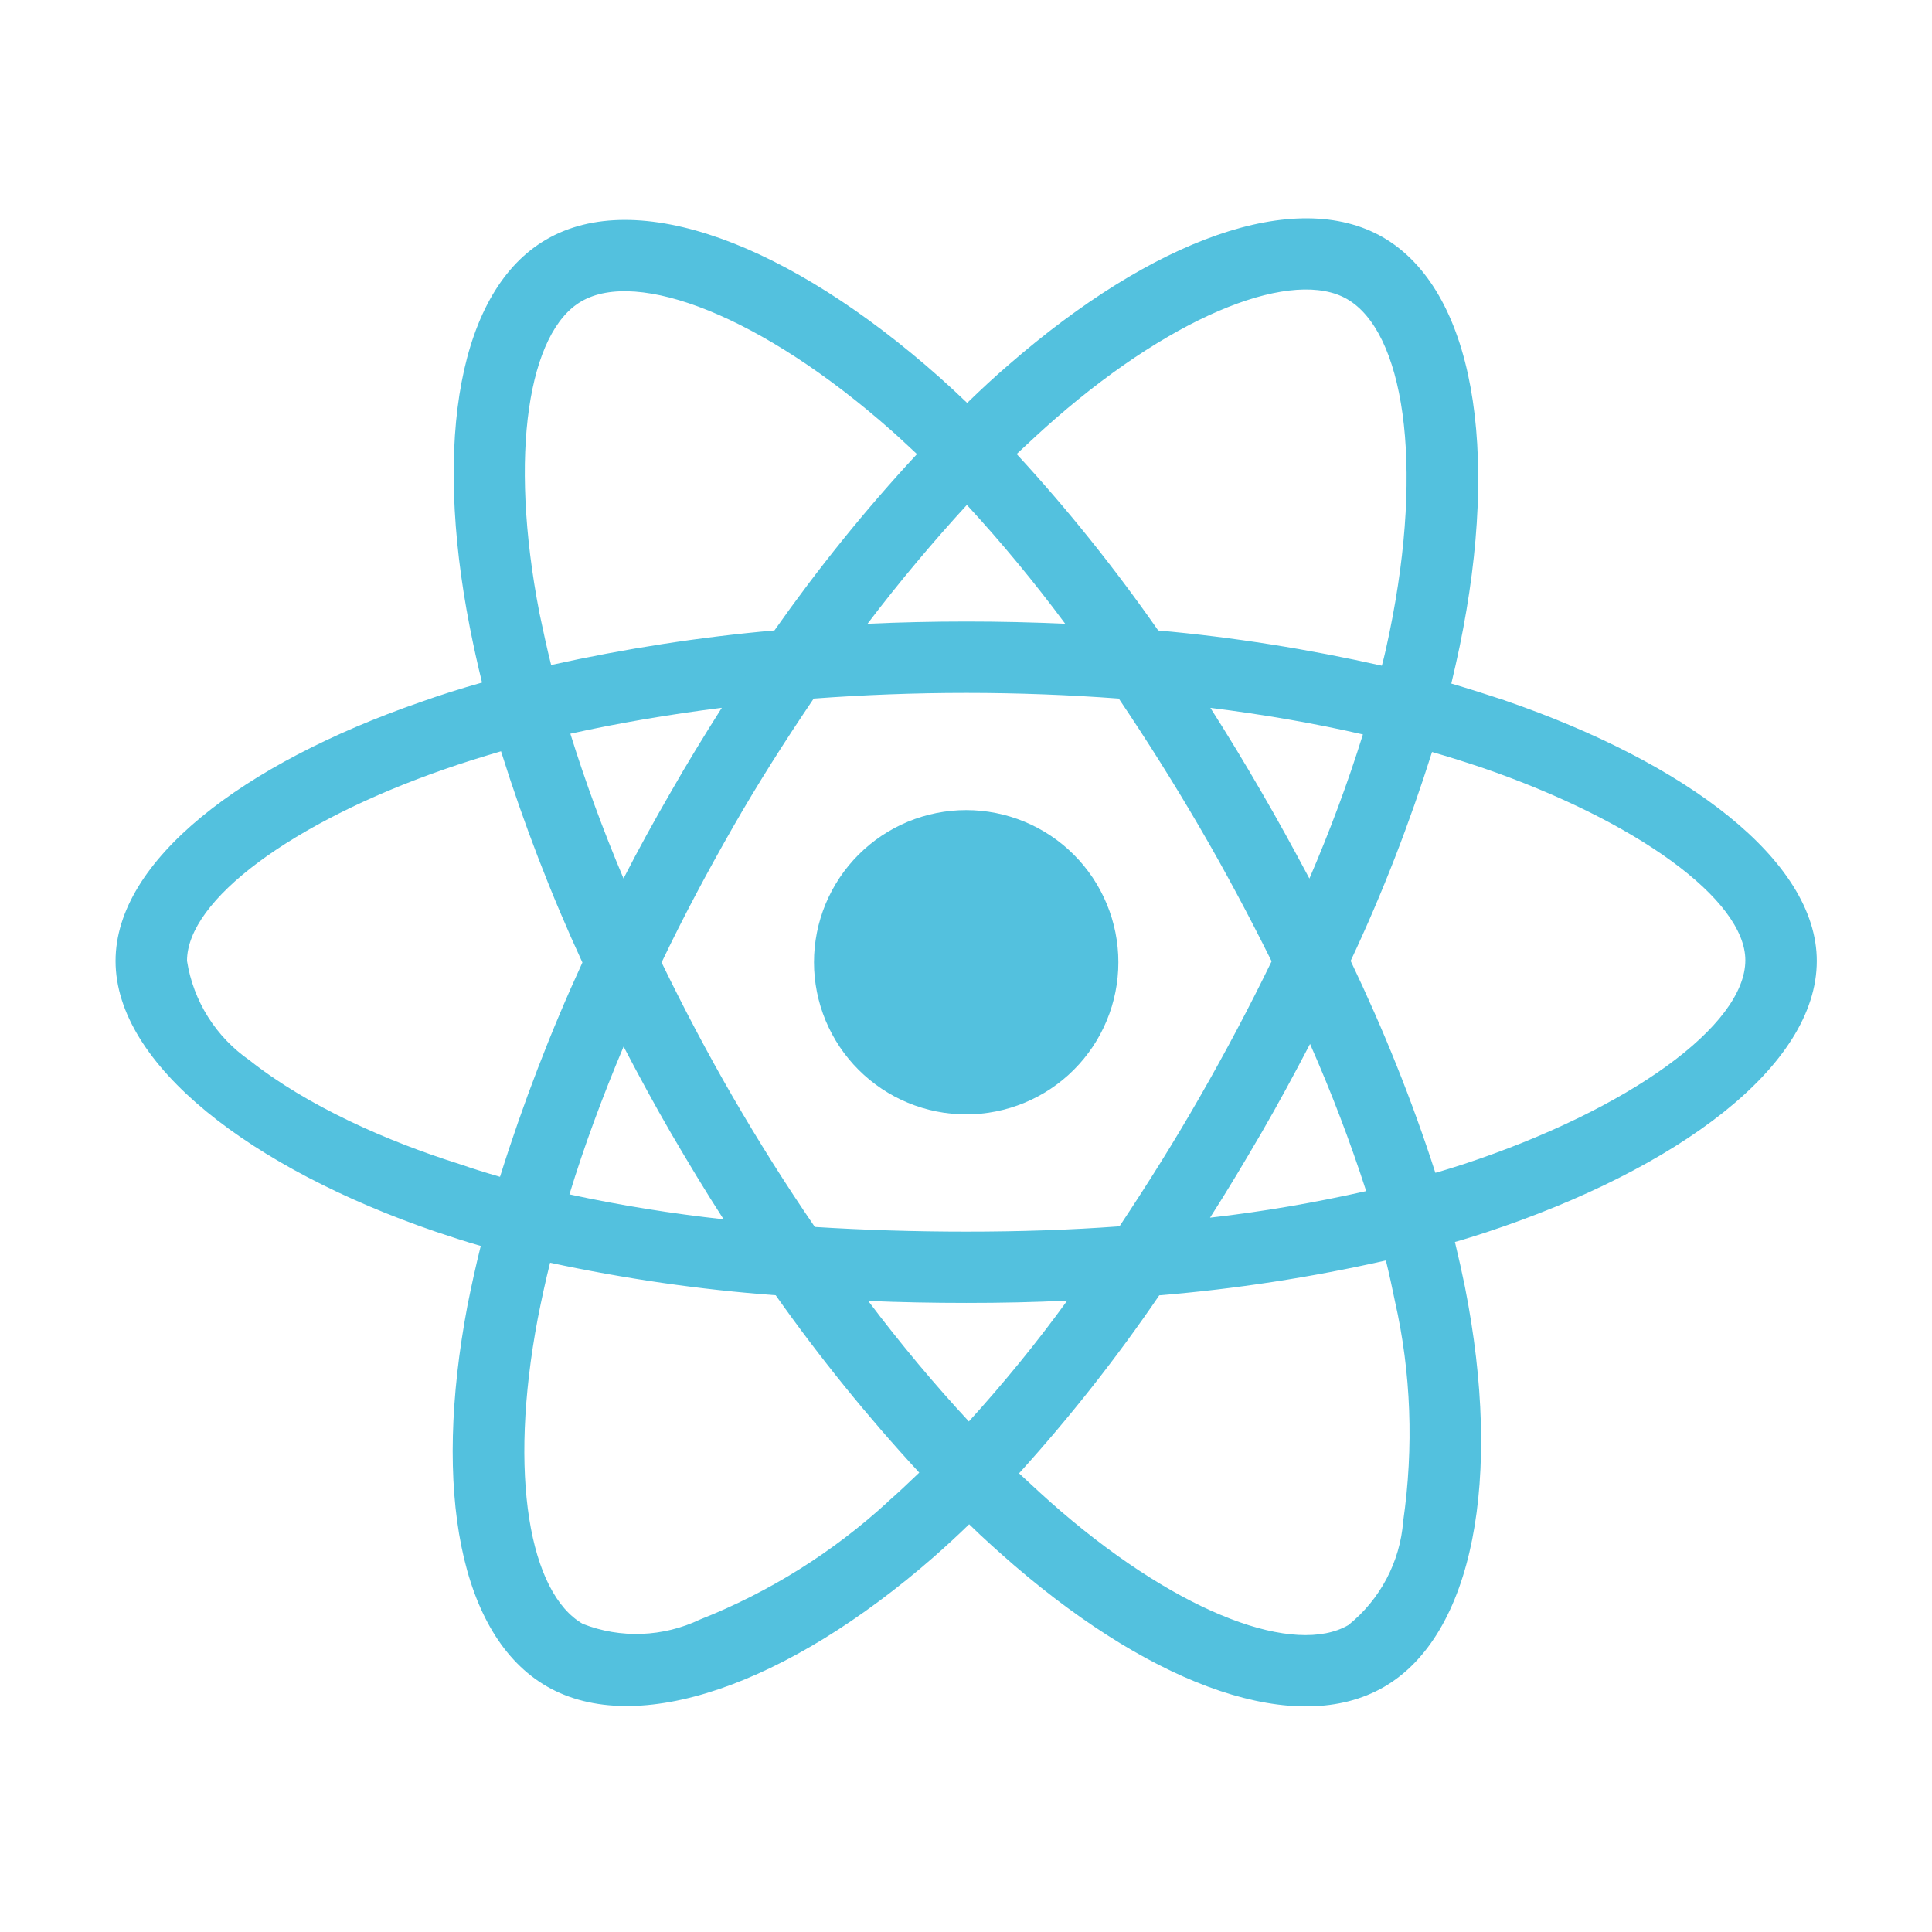 <svg xmlns="http://www.w3.org/2000/svg" xmlns:xlink="http://www.w3.org/1999/xlink" width="1080" zoomAndPan="magnify" viewBox="0 0 810 810" height="1080" preserveAspectRatio="xMidYMid meet" version="1.0"><defs><clipPath id="1df9d5bfcb"><path d="M 48.449 91 L 761.699 91 L 761.699 716 L 48.449 716 Z M 48.449 91 " clip-rule="nonzero"/></clipPath><clipPath id="3bc9ec4204"><path d="M 309.23 273.43 L 332.953 273.43 L 332.953 283.723 L 309.23 283.723 Z M 309.23 273.43 " clip-rule="nonzero"/></clipPath><clipPath id="f6f28d51b7"><path d="M 314.379 273.43 L 327.805 273.43 C 329.168 273.43 330.477 273.973 331.441 274.938 C 332.406 275.902 332.949 277.211 332.949 278.578 C 332.949 279.941 332.406 281.25 331.441 282.215 C 330.477 283.18 329.168 283.723 327.805 283.723 L 314.379 283.723 C 313.012 283.723 311.703 283.18 310.738 282.215 C 309.773 281.25 309.23 279.941 309.23 278.578 C 309.23 277.211 309.773 275.902 310.738 274.938 C 311.703 273.973 313.012 273.43 314.379 273.43 Z M 314.379 273.43 " clip-rule="nonzero"/></clipPath></defs><path fill="#53c1de" d="M 468.883 403.422 C 468.883 404.465 468.855 405.508 468.805 406.551 C 468.754 407.594 468.676 408.633 468.574 409.672 C 468.473 410.711 468.344 411.746 468.191 412.781 C 468.039 413.812 467.859 414.84 467.656 415.863 C 467.453 416.887 467.223 417.906 466.969 418.918 C 466.715 419.93 466.438 420.938 466.133 421.938 C 465.832 422.934 465.504 423.926 465.152 424.906 C 464.801 425.891 464.422 426.863 464.023 427.828 C 463.625 428.793 463.203 429.746 462.754 430.691 C 462.309 431.633 461.84 432.566 461.348 433.488 C 460.855 434.406 460.34 435.316 459.805 436.211 C 459.266 437.105 458.707 437.988 458.129 438.855 C 457.547 439.723 456.945 440.578 456.324 441.414 C 455.703 442.254 455.059 443.078 454.398 443.883 C 453.734 444.691 453.055 445.48 452.352 446.254 C 451.652 447.027 450.93 447.781 450.191 448.52 C 449.453 449.258 448.699 449.98 447.926 450.68 C 447.152 451.379 446.359 452.062 445.555 452.723 C 444.746 453.387 443.922 454.027 443.086 454.648 C 442.246 455.273 441.391 455.871 440.523 456.453 C 439.656 457.031 438.773 457.59 437.879 458.129 C 436.98 458.664 436.074 459.18 435.152 459.672 C 434.23 460.164 433.301 460.633 432.355 461.078 C 431.41 461.523 430.457 461.949 429.492 462.348 C 428.527 462.746 427.555 463.121 426.57 463.473 C 425.586 463.824 424.598 464.152 423.598 464.457 C 422.598 464.758 421.59 465.035 420.578 465.289 C 419.566 465.543 418.547 465.773 417.523 465.977 C 416.5 466.18 415.469 466.359 414.438 466.512 C 413.406 466.664 412.367 466.793 411.328 466.895 C 410.289 466.996 409.25 467.074 408.207 467.125 C 407.164 467.176 406.121 467.203 405.074 467.203 C 404.031 467.203 402.988 467.176 401.945 467.125 C 400.902 467.074 399.859 466.996 398.82 466.895 C 397.781 466.793 396.746 466.664 395.711 466.512 C 394.68 466.359 393.652 466.18 392.629 465.977 C 391.602 465.773 390.586 465.543 389.57 465.289 C 388.559 465.035 387.551 464.758 386.555 464.457 C 385.555 464.152 384.562 463.824 383.578 463.473 C 382.598 463.121 381.621 462.746 380.656 462.348 C 379.691 461.949 378.738 461.523 377.793 461.078 C 376.852 460.633 375.918 460.164 374.996 459.672 C 374.074 459.18 373.168 458.664 372.273 458.129 C 371.375 457.59 370.496 457.031 369.625 456.453 C 368.758 455.871 367.906 455.273 367.066 454.648 C 366.227 454.027 365.402 453.387 364.598 452.723 C 363.789 452.062 363 451.379 362.227 450.68 C 361.453 449.98 360.695 449.258 359.957 448.52 C 359.219 447.781 358.5 447.027 357.797 446.254 C 357.098 445.48 356.414 444.691 355.754 443.883 C 355.09 443.078 354.449 442.254 353.824 441.414 C 353.203 440.578 352.602 439.723 352.023 438.855 C 351.441 437.988 350.883 437.105 350.348 436.211 C 349.809 435.316 349.297 434.406 348.805 433.488 C 348.312 432.566 347.84 431.633 347.395 430.691 C 346.949 429.746 346.523 428.793 346.125 427.828 C 345.727 426.863 345.352 425.891 345 424.906 C 344.648 423.926 344.32 422.934 344.016 421.938 C 343.715 420.938 343.434 419.93 343.18 418.918 C 342.926 417.906 342.699 416.887 342.496 415.863 C 342.293 414.84 342.113 413.812 341.961 412.781 C 341.805 411.746 341.68 410.711 341.574 409.672 C 341.473 408.633 341.398 407.594 341.344 406.551 C 341.293 405.508 341.27 404.465 341.27 403.422 C 341.27 402.379 341.293 401.332 341.344 400.293 C 341.398 399.25 341.473 398.207 341.574 397.168 C 341.68 396.129 341.805 395.094 341.961 394.062 C 342.113 393.031 342.293 392 342.496 390.977 C 342.699 389.953 342.926 388.938 343.18 387.922 C 343.434 386.91 343.715 385.906 344.016 384.906 C 344.32 383.906 344.648 382.918 345 381.934 C 345.352 380.949 345.727 379.977 346.125 379.012 C 346.523 378.047 346.949 377.094 347.395 376.152 C 347.84 375.207 348.312 374.273 348.805 373.355 C 349.297 372.434 349.809 371.527 350.348 370.633 C 350.883 369.734 351.441 368.855 352.023 367.984 C 352.602 367.117 353.203 366.266 353.824 365.426 C 354.449 364.59 355.09 363.766 355.754 362.957 C 356.414 362.152 357.098 361.363 357.797 360.59 C 358.5 359.816 359.219 359.059 359.957 358.32 C 360.695 357.582 361.453 356.863 362.227 356.164 C 363 355.461 363.789 354.781 364.598 354.117 C 365.402 353.457 366.227 352.812 367.066 352.191 C 367.906 351.57 368.758 350.969 369.625 350.391 C 370.496 349.809 371.375 349.25 372.273 348.715 C 373.168 348.176 374.074 347.664 374.996 347.172 C 375.918 346.68 376.852 346.211 377.793 345.762 C 378.738 345.316 379.691 344.895 380.656 344.496 C 381.621 344.094 382.598 343.719 383.578 343.367 C 384.562 343.016 385.555 342.688 386.555 342.387 C 387.551 342.082 388.559 341.805 389.57 341.551 C 390.586 341.297 391.602 341.07 392.629 340.867 C 393.652 340.66 394.68 340.484 395.711 340.332 C 396.746 340.176 397.781 340.051 398.82 339.945 C 399.859 339.844 400.902 339.77 401.945 339.715 C 402.988 339.664 404.031 339.641 405.074 339.641 C 406.121 339.641 407.164 339.664 408.207 339.715 C 409.25 339.77 410.289 339.844 411.328 339.945 C 412.367 340.051 413.406 340.176 414.438 340.332 C 415.469 340.484 416.5 340.66 417.523 340.867 C 418.547 341.07 419.566 341.297 420.578 341.551 C 421.59 341.805 422.598 342.082 423.598 342.387 C 424.598 342.688 425.586 343.016 426.57 343.367 C 427.555 343.719 428.527 344.094 429.492 344.496 C 430.457 344.895 431.41 345.316 432.355 345.762 C 433.301 346.211 434.23 346.68 435.152 347.172 C 436.074 347.664 436.98 348.176 437.879 348.715 C 438.773 349.25 439.656 349.809 440.523 350.391 C 441.391 350.969 442.246 351.57 443.086 352.191 C 443.922 352.812 444.746 353.457 445.555 354.117 C 446.359 354.781 447.152 355.461 447.926 356.164 C 448.699 356.863 449.453 357.582 450.191 358.32 C 450.93 359.059 451.652 359.816 452.352 360.59 C 453.055 361.363 453.734 362.152 454.398 362.957 C 455.059 363.766 455.703 364.59 456.324 365.426 C 456.945 366.266 457.547 367.117 458.129 367.984 C 458.707 368.855 459.266 369.734 459.805 370.633 C 460.34 371.527 460.855 372.434 461.348 373.355 C 461.84 374.273 462.309 375.207 462.754 376.152 C 463.203 377.094 463.625 378.047 464.023 379.012 C 464.422 379.977 464.801 380.949 465.152 381.934 C 465.504 382.918 465.832 383.906 466.133 384.906 C 466.438 385.906 466.715 386.91 466.969 387.922 C 467.223 388.938 467.453 389.953 467.656 390.977 C 467.859 392 468.039 393.031 468.191 394.062 C 468.344 395.094 468.473 396.129 468.574 397.168 C 468.676 398.207 468.754 399.25 468.805 400.293 C 468.855 401.332 468.883 402.379 468.883 403.422 Z M 468.883 403.422 " fill-opacity="1" fill-rule="nonzero"/><g clip-path="url(#1df9d5bfcb)"><path fill="#53c1de" d="M 182.602 516.367 C 188.871 518.445 195.141 520.555 201.562 522.367 C 199.48 530.715 197.668 538.945 195.973 547.441 C 181.352 624.738 192.766 685.996 229.258 707.027 C 266.883 728.742 330.125 706.461 391.703 652.574 C 396.574 648.266 401.449 643.812 406.324 639.059 C 412.445 645.059 418.863 650.762 425.254 656.316 C 484.871 707.562 543.801 728.297 580.18 707.293 C 617.801 685.578 630.047 619.719 614.176 539.508 C 612.93 533.391 611.531 527.121 609.984 520.703 C 614.445 519.457 618.754 518.059 623.09 516.664 C 703.48 490.078 761.699 447.031 761.699 402.887 C 761.699 360.703 706.809 319.766 631.027 293.711 L 631.027 293.684 C 623.508 291.188 615.988 288.812 608.469 286.582 C 609.719 281.445 610.848 276.273 611.945 271.137 C 629.094 188.133 617.801 121.473 579.762 99.457 C 543.117 78.426 483.355 100.289 422.906 152.93 C 416.902 158.07 411.078 163.508 405.492 168.941 C 401.715 165.32 397.824 161.695 393.93 158.219 C 330.539 101.953 267.031 78.277 228.992 100.438 C 192.496 121.621 181.621 184.422 196.953 262.906 C 198.5 270.719 200.164 278.355 202.098 286.168 C 193.18 288.664 184.414 291.453 176.18 294.395 C 101.797 320.152 48.449 360.82 48.449 402.887 C 48.449 446.348 105.273 489.898 182.602 516.367 Z M 372.059 629.82 C 349.086 650.852 322.457 667.547 293.48 678.984 C 278.027 686.352 260.195 687.062 244.297 680.797 C 222.156 667.992 212.941 618.828 225.484 552.668 C 227.031 544.887 228.695 537.074 230.625 529.41 C 261.832 536.094 293.305 540.699 325.219 543.043 C 343.617 569.098 363.797 594.023 385.402 617.402 C 380.941 621.707 376.484 625.898 372.027 629.789 Z M 548.973 368.336 C 542.434 356.066 535.75 343.828 528.766 331.855 C 521.93 320.035 514.828 308.328 507.457 296.773 C 529.895 299.566 551.352 303.309 571.41 307.914 C 564.992 328.531 557.473 348.582 548.973 368.336 Z M 549.242 437.672 C 558.156 457.875 565.973 478.344 572.777 499.375 C 551.172 504.246 529.328 508.02 507.309 510.516 C 514.828 498.809 521.93 486.84 528.914 474.867 C 536.016 462.598 542.703 450.211 549.242 437.672 Z M 533.133 403.035 C 523.801 422.254 513.758 441.18 503.059 459.836 C 492.477 478.344 481.184 496.316 469.355 514.141 C 448.613 515.684 427.008 516.367 405.133 516.367 C 383.262 516.367 362.102 515.684 341.625 514.406 C 329.5 496.73 318.09 478.609 307.359 460.102 C 296.633 441.594 286.734 422.789 277.402 403.57 L 277.344 403.57 C 286.527 384.348 296.57 365.543 307.152 347.035 C 317.73 328.531 329.172 310.559 341.148 292.883 C 362.043 291.336 383.352 290.504 405.105 290.504 C 426.859 290.504 448.285 291.336 469.059 292.883 C 480.887 310.438 492.18 328.383 502.91 346.77 C 513.637 365.16 523.652 383.961 533.133 403.035 Z M 281.207 332.125 C 274.371 343.949 267.684 356.039 261.414 368.309 C 252.648 347.57 245.246 327.254 239.125 307.617 C 259.188 303.16 280.492 299.535 302.633 296.742 C 295.293 308.301 288.043 320.121 281.207 332.125 Z M 261.445 438.773 C 267.863 451.043 274.402 463.16 281.355 475.133 C 288.457 487.254 295.711 499.375 303.379 511.199 C 281.652 508.82 260.047 505.348 238.738 500.742 C 244.859 480.688 252.527 459.953 261.445 438.773 Z M 406.203 595.953 C 392 580.652 377.793 563.691 364.004 545.422 C 377.379 545.984 391.168 546.254 405.105 546.254 C 419.457 546.254 433.516 545.984 447.453 545.273 C 434.645 562.949 420.855 579.82 406.203 595.953 Z M 588.293 637.781 C 587.012 654.742 578.664 670.605 565.289 681.332 C 543.148 694.133 495.926 677.438 444.93 633.711 C 439.074 628.691 433.219 623.254 427.246 617.699 C 448.555 594.172 468.199 569.246 486.027 543.074 C 517.918 540.43 549.688 535.559 581.039 528.457 C 582.438 534.16 583.684 539.867 584.812 545.449 C 591.648 575.543 592.75 606.855 588.293 637.781 Z M 600.387 315.281 C 607.637 317.359 614.594 319.586 621.277 321.816 C 686.184 344.098 731.742 377.25 731.742 402.59 C 731.742 429.891 683.125 465.121 613.613 488.086 C 609.719 489.332 605.824 490.582 601.785 491.711 C 592.035 461.352 580.059 431.703 566.27 402.855 C 579.645 374.457 590.938 345.195 600.387 315.281 Z M 442.52 175.48 C 494.379 130.383 542.703 112.707 564.723 125.363 C 588.262 138.879 597.324 193.453 582.555 265.164 C 581.574 269.887 580.594 274.492 579.348 279.098 C 548.41 272.145 517.086 267.125 485.582 264.332 C 467.484 238.398 447.691 213.621 426.234 190.363 C 431.672 185.223 436.965 180.352 442.52 175.48 Z M 405.371 211.691 C 419.992 227.555 433.785 244.25 446.594 261.512 C 419.012 260.262 391.285 260.262 363.707 261.512 C 377.348 243.566 391.434 226.871 405.371 211.691 Z M 243.762 126.344 C 267.18 112.707 319.129 132.195 373.871 180.648 C 377.348 183.707 380.824 187.062 384.449 190.391 C 362.844 213.621 342.934 238.398 324.688 264.305 C 293.215 267.094 262.008 271.969 231.07 278.801 C 229.258 271.699 227.742 264.453 226.199 257.203 C 213.094 189.797 221.738 139 243.762 126.344 Z M 185.957 322.648 C 193.895 319.855 201.977 317.359 210.059 314.984 C 219.539 345.195 230.953 374.871 244.176 403.539 C 230.805 432.652 219.242 462.715 209.645 493.344 L 209.613 493.375 C 203.762 491.711 198.055 489.898 192.348 487.938 C 162.688 478.609 128.957 463.844 104.59 444.508 C 90.531 434.762 81.051 419.73 78.406 402.855 C 78.406 377.367 122.422 344.777 185.957 322.648 Z M 185.957 322.648 " fill-opacity="1" fill-rule="nonzero"/></g><g clip-path="url(#3bc9ec4204)"><g clip-path="url(#f6f28d51b7)"><path fill="#53c1de" d="M 309.23 273.43 L 332.953 273.43 L 332.953 283.723 L 309.23 283.723 Z M 309.23 273.43 " fill-opacity="1" fill-rule="nonzero"/></g></g></svg>